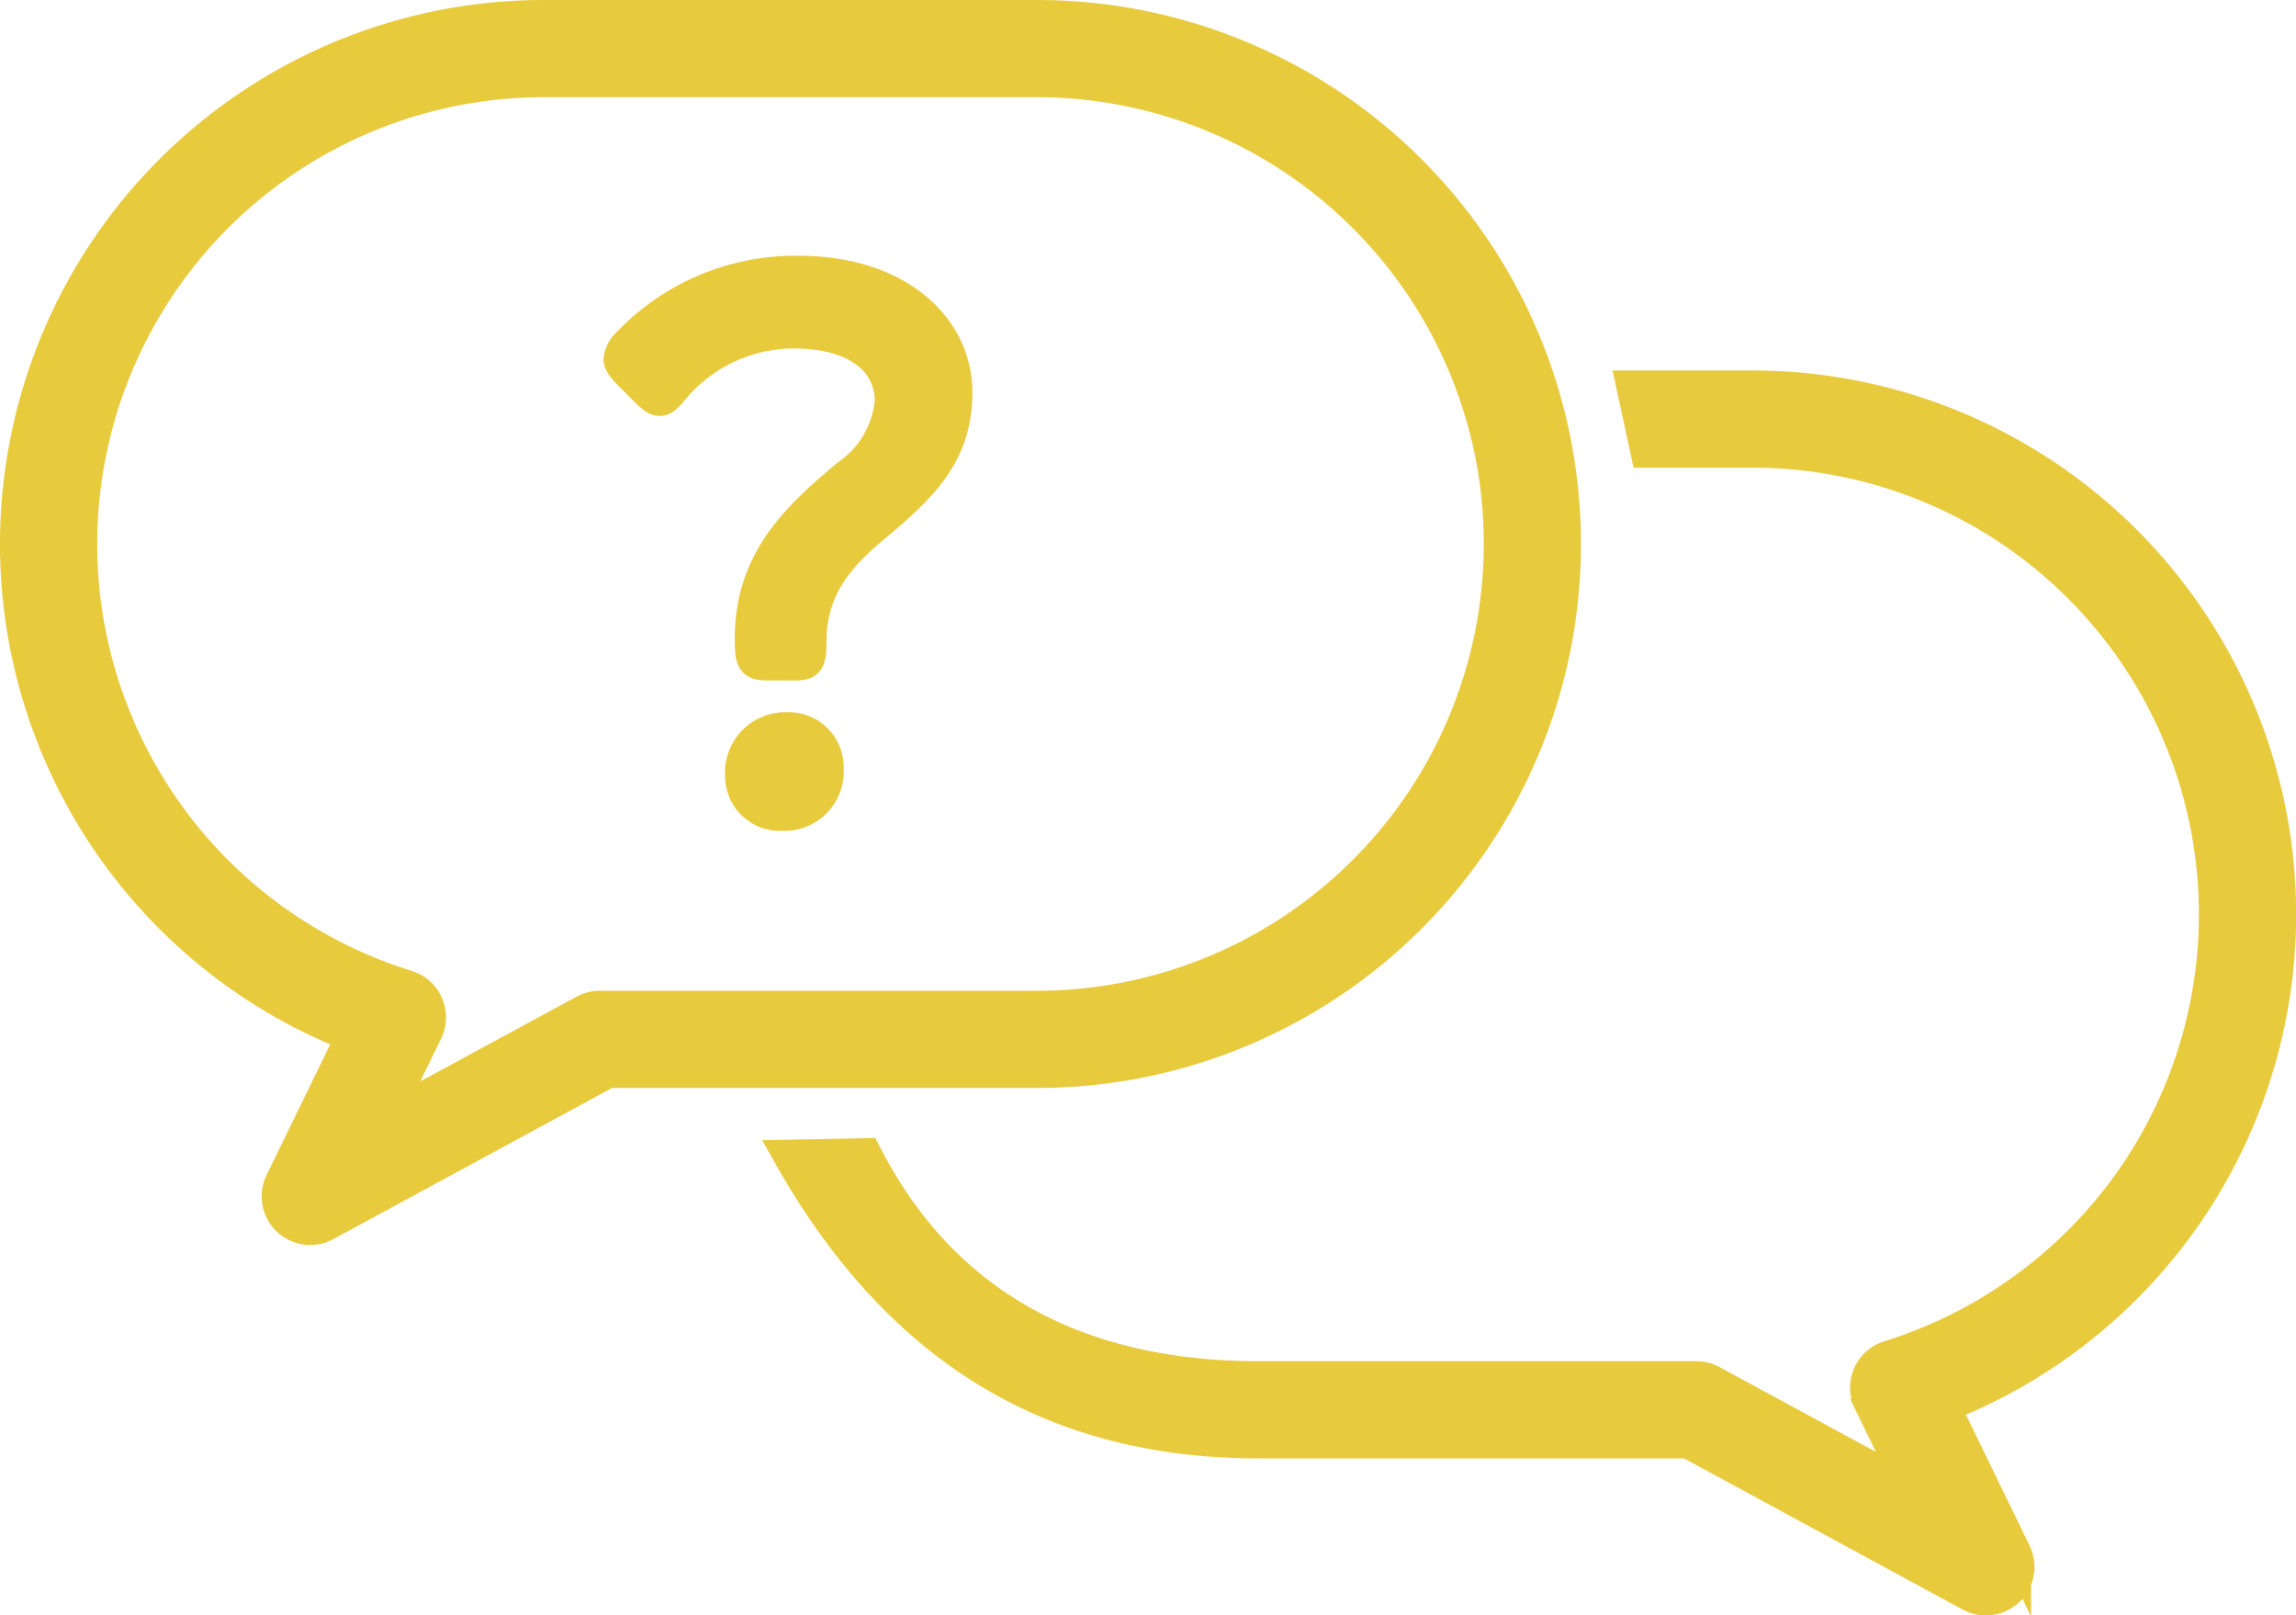 <svg xmlns="http://www.w3.org/2000/svg" width="77.41" height="54.449" viewBox="0 0 77.41 54.449"><g transform="translate(-1061.247 -972.2)"><path d="M1071.707,1013.662a1.137,1.137,0,0,1-1.023-1.635l2.379-4.886a17.838,17.838,0,0,1,6.519-34.441h16.632a17.835,17.835,0,0,1,0,35.67h-14.459l-9.506,5.155A1.131,1.131,0,0,1,1071.707,1013.662Zm39.862-25.65a15.584,15.584,0,0,0-15.355-13.036h-16.632a15.562,15.562,0,0,0-4.6,30.427,1.137,1.137,0,0,1,.687,1.585l-1.386,2.845,6.641-3.6a1.131,1.131,0,0,1,.542-.138h14.748a15.57,15.57,0,0,0,15.355-18.082" fill="#e8ca3d" stroke="#e8ca3d" stroke-miterlimit="10" stroke-width="1"/><path d="M1128.2,1026.149a1.132,1.132,0,0,1-.543-.138l-9.505-5.155H1103.69c-6.741,0-12.078-2.936-15.9-9.741l2.666-.051c2.676,5.244,7.354,7.517,13.235,7.517h14.75a1.132,1.132,0,0,1,.543.138l6.64,3.6-1.386-2.848a1.137,1.137,0,0,1,.688-1.585,15.67,15.67,0,0,0,7.858-5.545,15.56,15.56,0,0,0-12.458-24.879h-3.6l-.492-2.275h4.094a17.835,17.835,0,0,1,6.517,34.436l2.38,4.89a1.137,1.137,0,0,1-1.023,1.635Z" fill="#e8ca3d" stroke="#e8ca3d" stroke-miterlimit="10" stroke-width="1"/><path d="M1087.119,994.633c-.525,0-.6-.125-.6-.9,0-2.647,1.548-4.1,3.271-5.543a3.35,3.35,0,0,0,1.449-2.473c0-1.3-1.1-2.272-3.247-2.272a5.271,5.271,0,0,0-4,1.873c-.224.274-.349.4-.5.4s-.3-.125-.524-.349l-.524-.525c-.225-.224-.351-.4-.351-.549a.978.978,0,0,1,.325-.574,7.823,7.823,0,0,1,5.744-2.4c3.421,0,5.369,1.923,5.369,4.1,0,2.047-1.1,3.146-2.672,4.47-1.249,1.023-2.248,2.1-2.248,3.945,0,.674-.074.8-.574.8Zm2.072,3.471a1.5,1.5,0,0,1-1.572,1.6,1.347,1.347,0,0,1-1.424-1.349,1.533,1.533,0,0,1,1.6-1.648A1.35,1.35,0,0,1,1089.191,998.1Z" fill="#e8ca3d" stroke="#e8ca3d" stroke-miterlimit="10" stroke-width="1"/></g></svg>